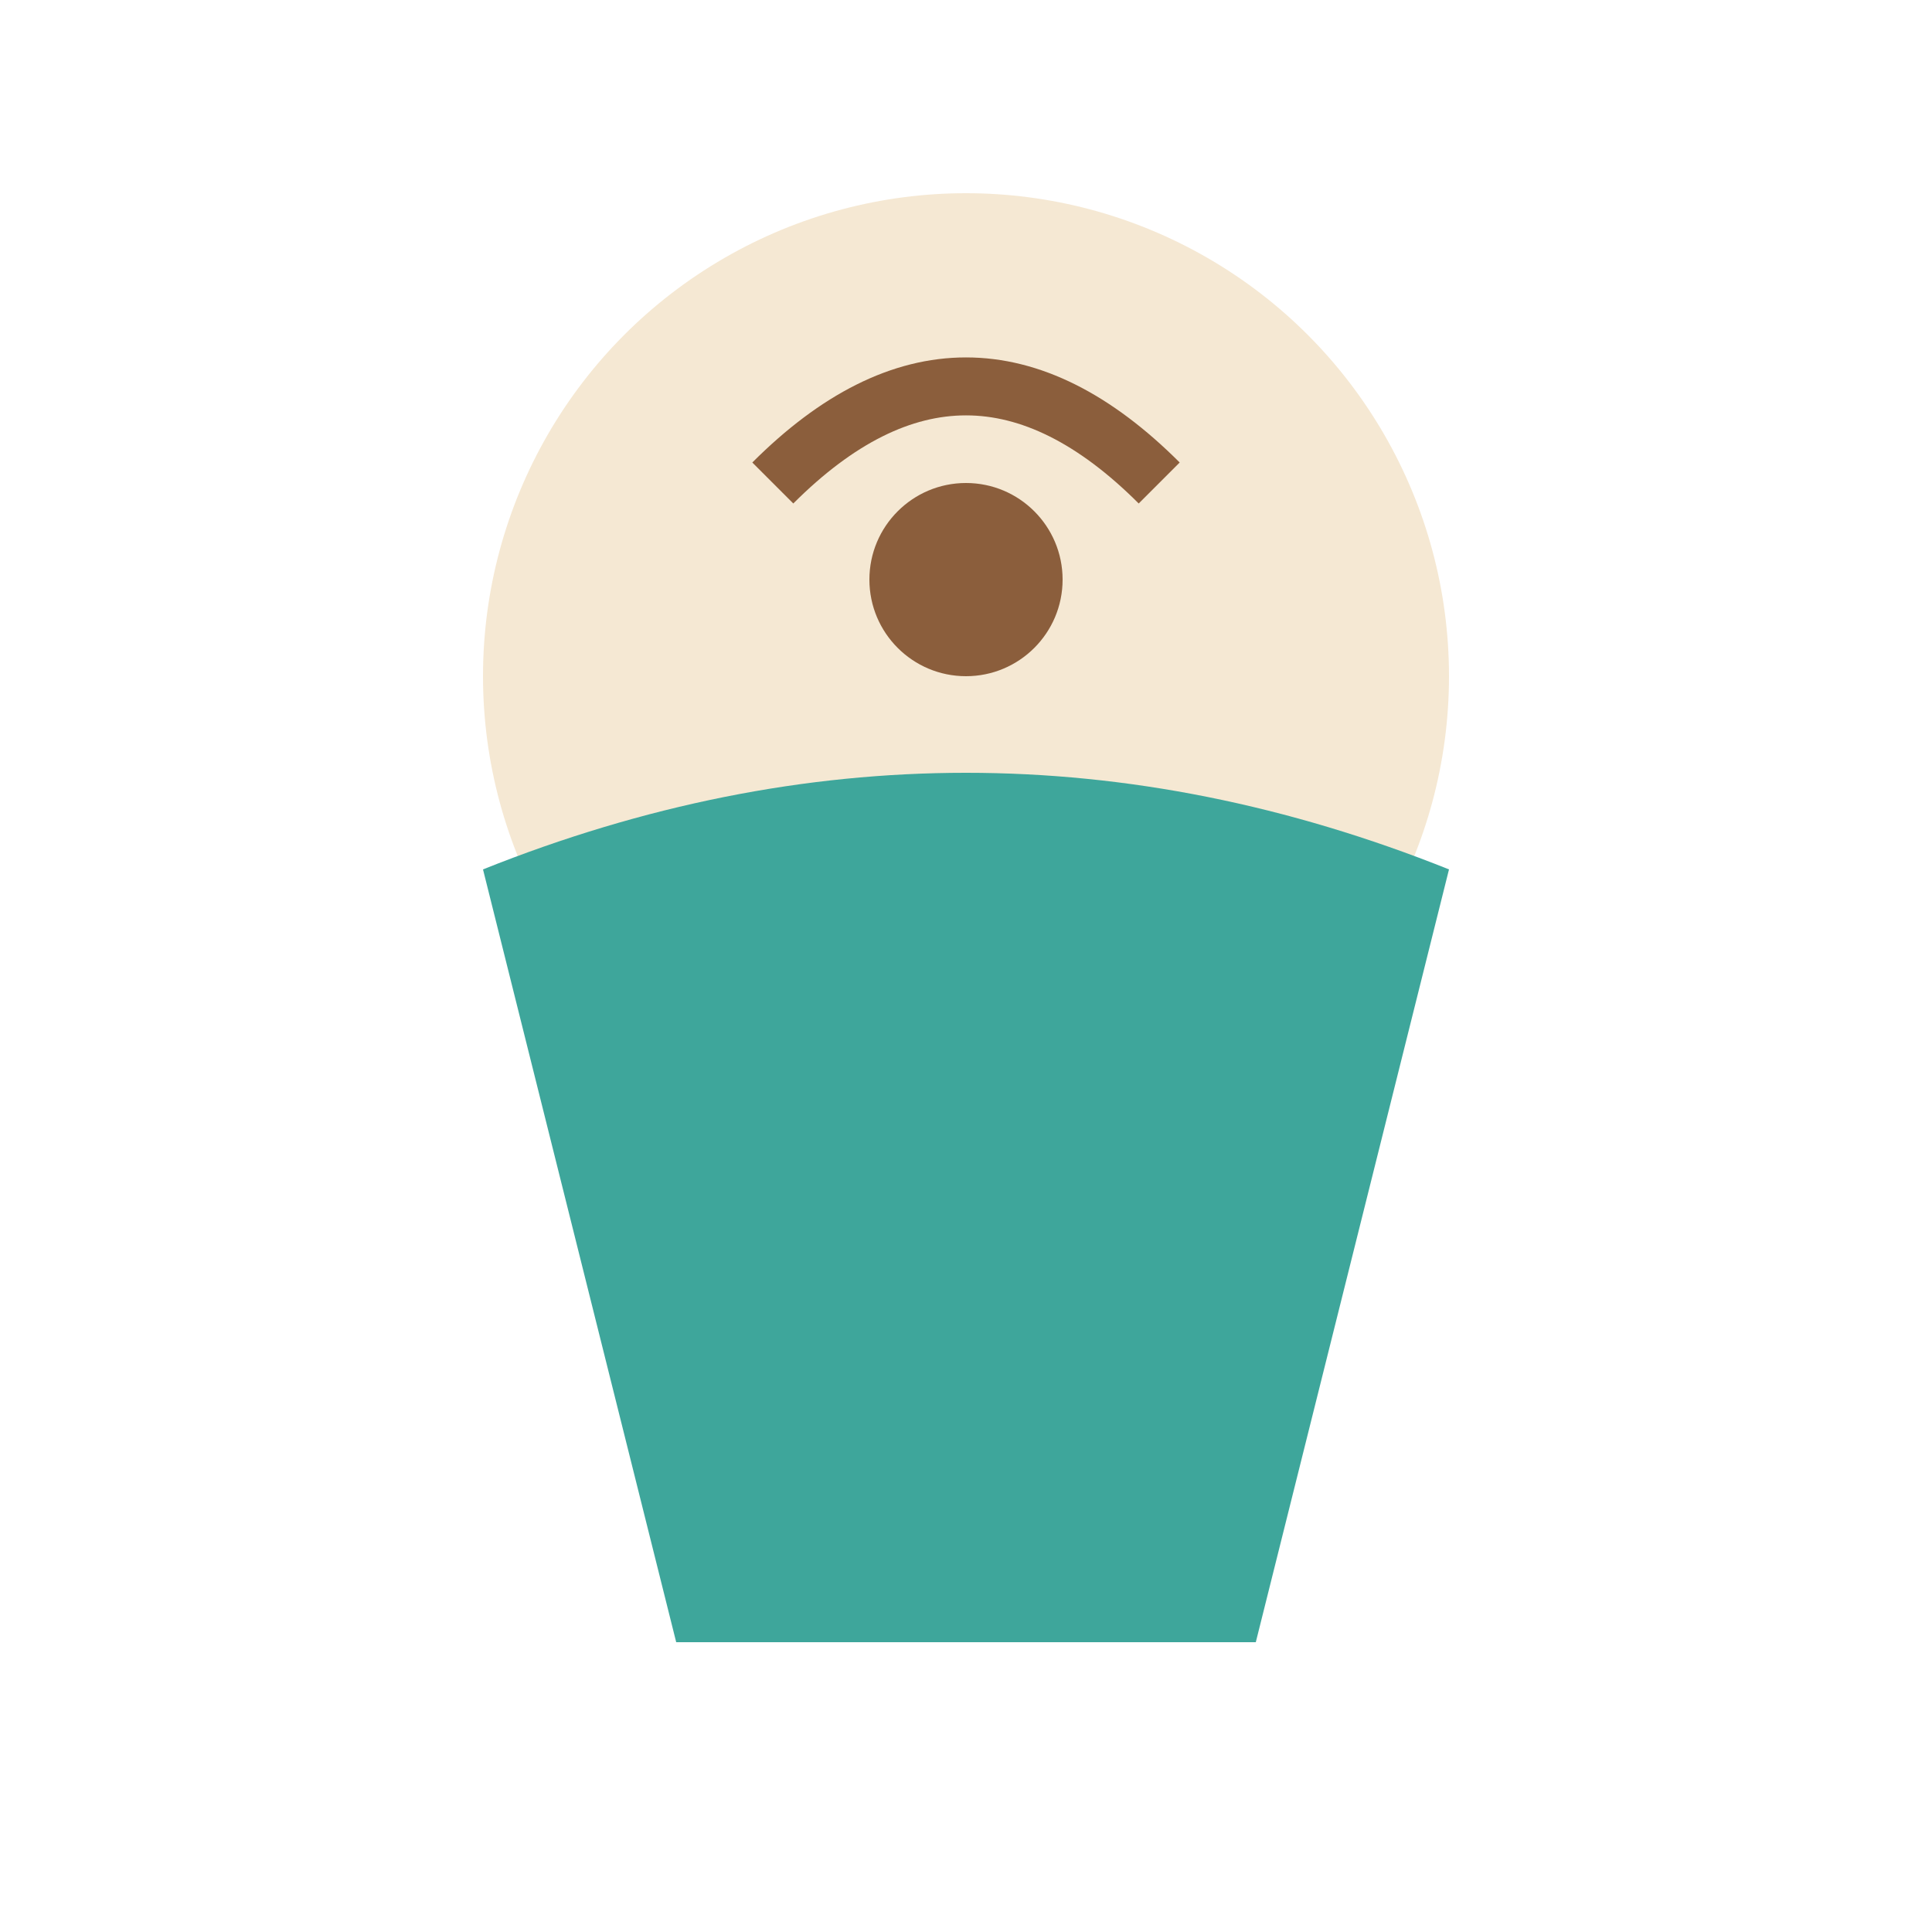 <?xml version="1.0" encoding="UTF-8"?>
<svg width="100" height="100" viewBox="0 0 100 100" xmlns="http://www.w3.org/2000/svg">
  <!-- Simplified cupcake logo -->
  <circle cx="50" cy="35" r="25" fill="#F5E8D3"/>
  <path d="M25 45 Q50 35 75 45 L65 85 H35 L25 45" fill="#3EA69B"/>
  <circle cx="50" cy="30" r="5" fill="#8B5E3C"/>
  <path d="M40 25 Q50 15 60 25" stroke="#8B5E3C" stroke-width="3" fill="none"/>
</svg>
